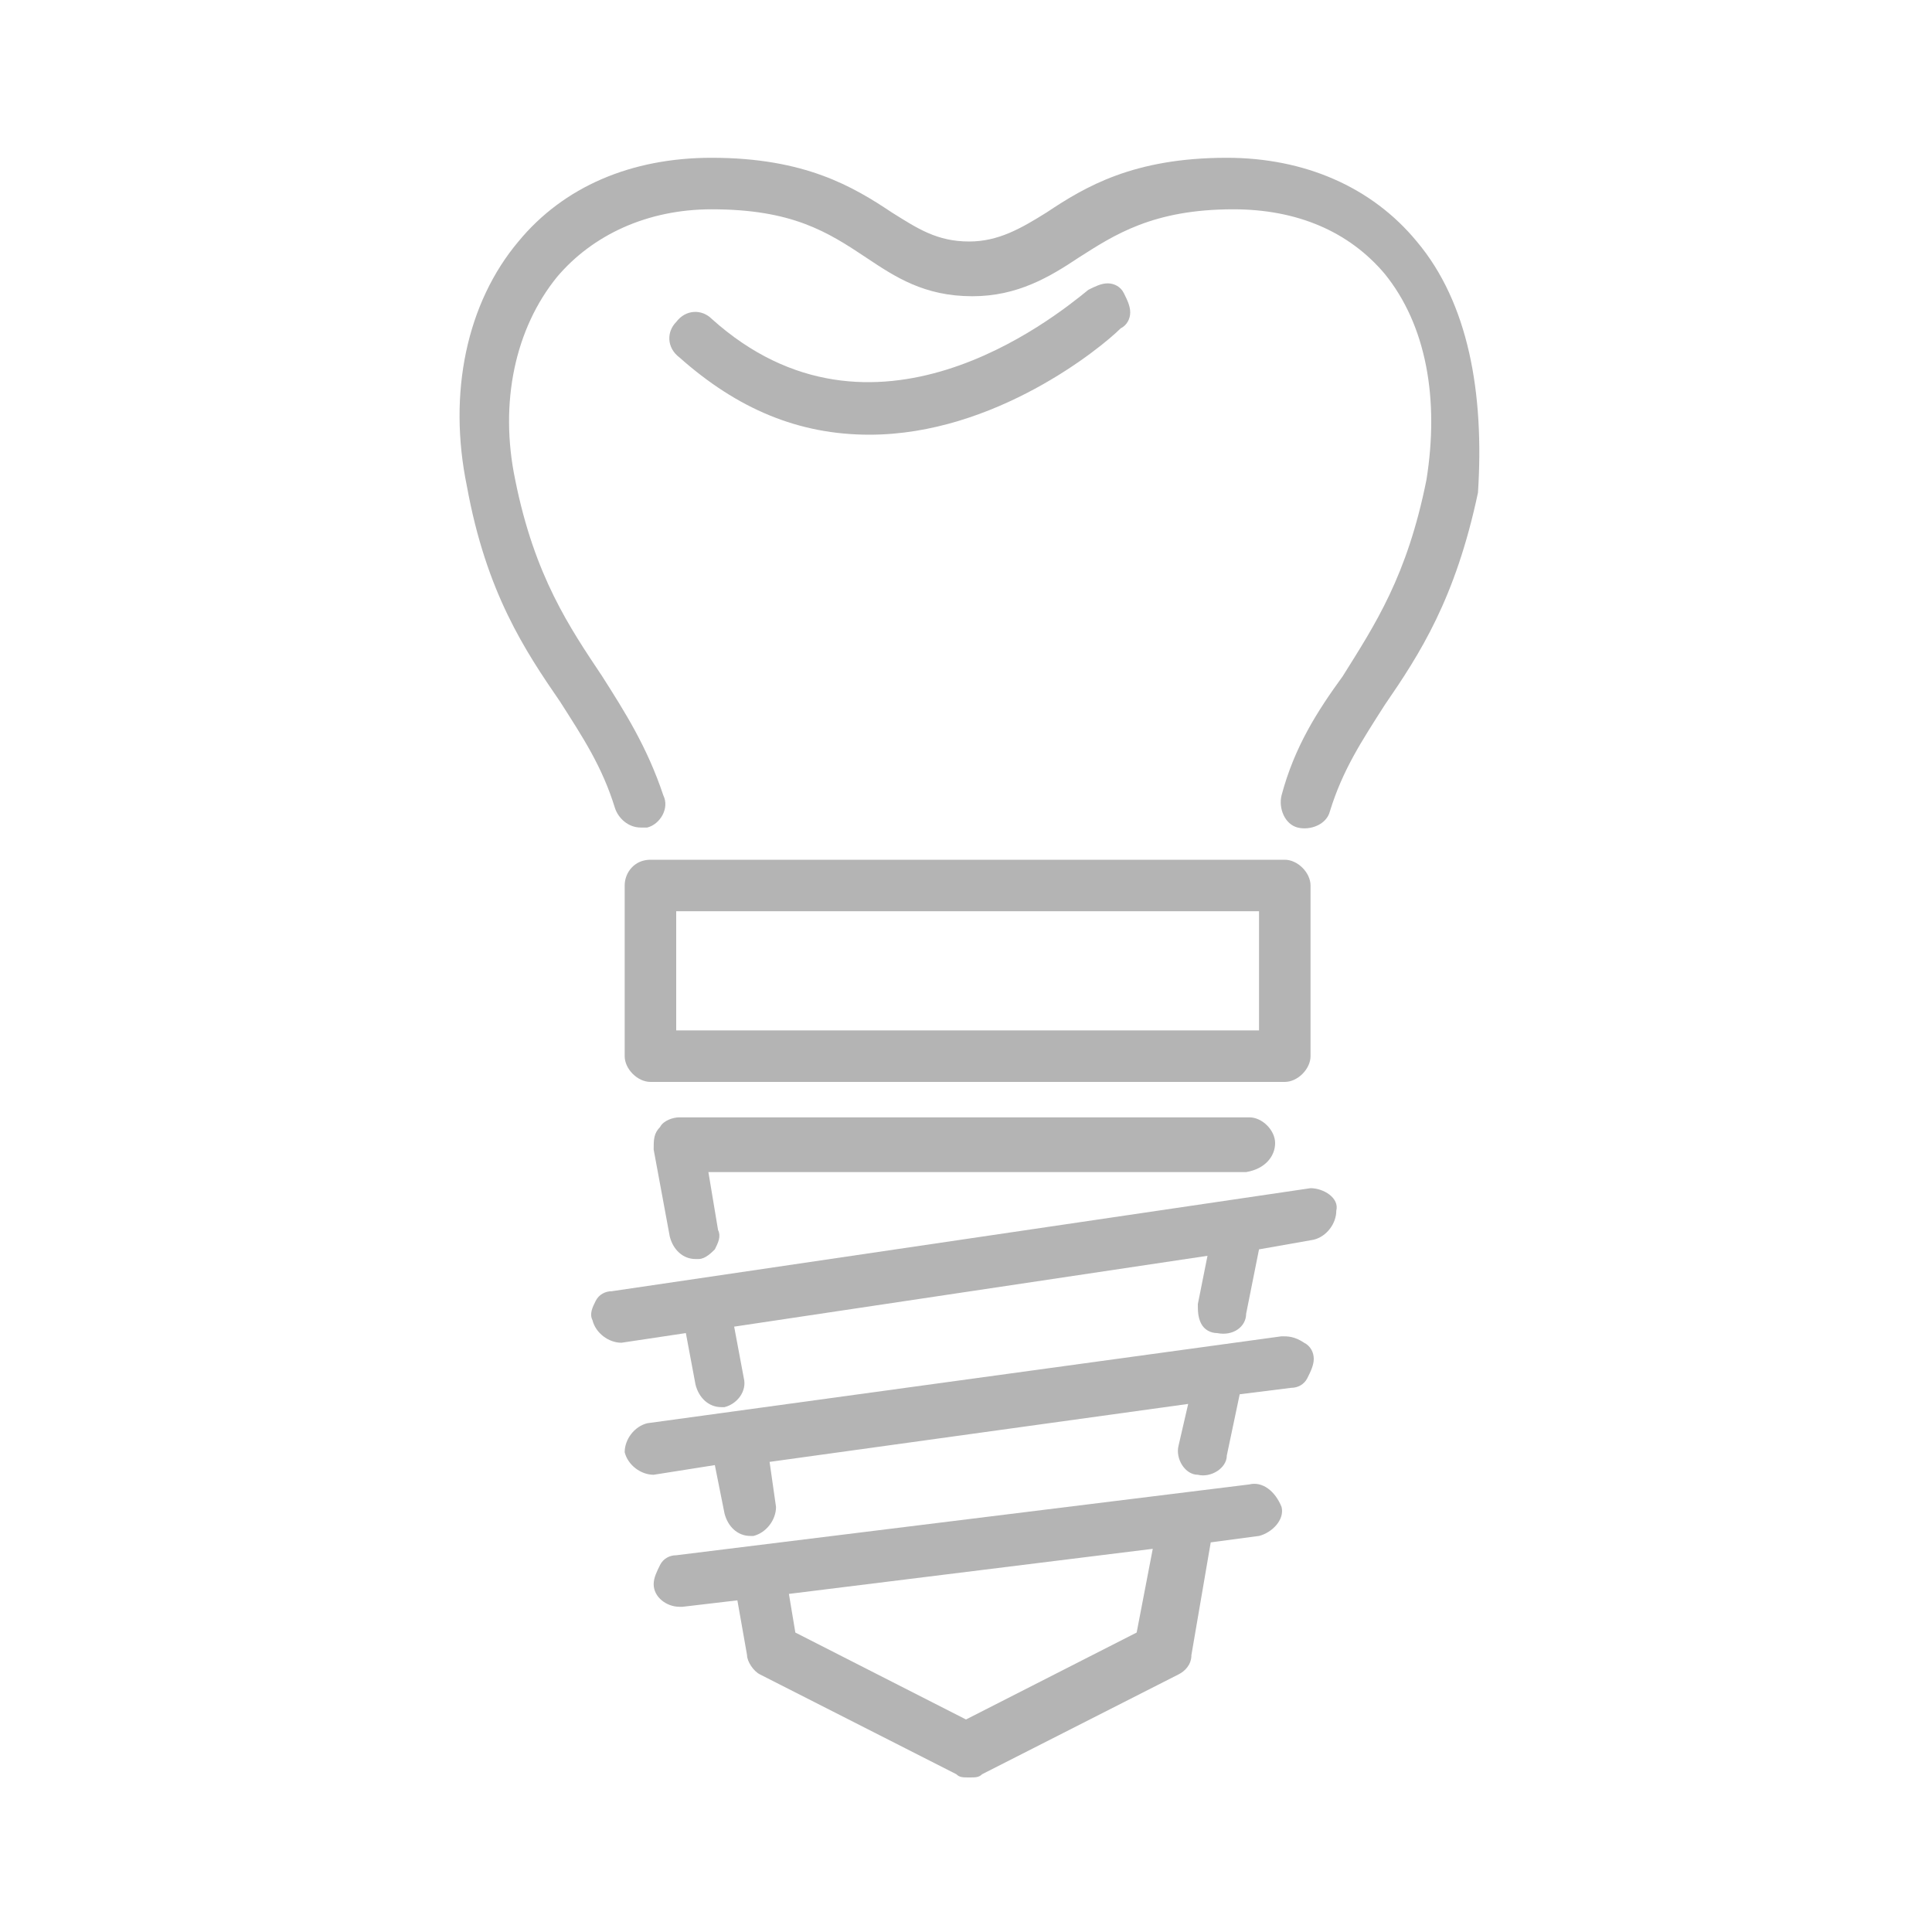 <?xml version="1.0" encoding="utf-8"?>
<!-- Generator: Adobe Illustrator 22.1.0, SVG Export Plug-In . SVG Version: 6.00 Build 0)  -->
<svg version="1.1" id="Capa_1" xmlns="http://www.w3.org/2000/svg" xmlns:xlink="http://www.w3.org/1999/xlink" x="0px" y="0px"
	 viewBox="249.4 367 60 60" style="enable-background:new 249.4 367 60 60;" xml:space="preserve">
<style type="text/css">
	.st0{fill:#B4B4B4;}
</style>
<g>
	<path class="st0" d="M284.2,377.2c0.2-0.1,0.3-0.3,0.3-0.5c0-0.2-0.1-0.4-0.2-0.6c-0.1-0.2-0.3-0.3-0.5-0.3c-0.2,0-0.4,0.1-0.6,0.2
		c-1.1,0.9-6.7,5.4-11.7,0.9c-0.3-0.3-0.8-0.3-1.1,0.1c-0.3,0.3-0.3,0.8,0.1,1.1c1.8,1.6,3.7,2.4,5.9,2.4
		C280.3,380.5,283.6,377.8,284.2,377.2z"/>
	<path class="st0" d="M293.4,374.5c-1.4-1.7-3.5-2.6-5.9-2.6c-2.9,0-4.4,0.9-5.6,1.7c-0.8,0.5-1.5,0.9-2.4,0.9c-1,0-1.6-0.4-2.4-0.9
		c-1.2-0.8-2.7-1.7-5.6-1.7c-2.5,0-4.6,0.9-6,2.6c-1.6,1.9-2.2,4.7-1.6,7.6c0.6,3.3,1.8,5.1,2.9,6.7l0.1-0.1l0,0l-0.1,0.1
		c0.7,1.1,1.3,2,1.7,3.3c0.1,0.3,0.4,0.6,0.8,0.6c0.1,0,0.2,0,0.2,0c0.4-0.1,0.7-0.6,0.5-1c-0.5-1.5-1.2-2.6-1.9-3.7
		c-1-1.5-2.1-3.1-2.7-6.1c-0.5-2.4,0-4.7,1.3-6.3c1.1-1.3,2.8-2.1,4.8-2.1c2.5,0,3.6,0.7,4.8,1.5c0.9,0.6,1.8,1.2,3.3,1.2
		c1.4,0,2.4-0.6,3.3-1.2c1.1-0.7,2.3-1.5,4.8-1.5c2,0,3.6,0.7,4.7,2c1.3,1.6,1.7,3.9,1.3,6.4c-0.6,3-1.6,4.5-2.6,6.1
		c-0.8,1.1-1.5,2.2-1.9,3.7c-0.1,0.4,0.1,0.9,0.5,1c0.4,0.1,0.9-0.1,1-0.5c0.4-1.3,1-2.2,1.7-3.3c1.1-1.6,2.2-3.3,2.9-6.6
		C295.5,379.2,295,376.4,293.4,374.5z"/>
	<path class="st0" d="M268.8,394.5v5.3c0,0.4,0.4,0.8,0.8,0.8h19.7c0.4,0,0.8-0.4,0.8-0.8v-5.3c0-0.4-0.4-0.8-0.8-0.8h-19.7
		C269.1,393.7,268.8,394.1,268.8,394.5z M270.4,399v-3.7h18.1v3.7H270.4z"/>
	<path class="st0" d="M289,402.5c0-0.4-0.4-0.8-0.8-0.8h-17.7c-0.2,0-0.5,0.1-0.6,0.3c-0.2,0.2-0.2,0.4-0.2,0.7l0.5,2.7
		c0.1,0.4,0.4,0.7,0.8,0.7c0,0,0.1,0,0.1,0c0.2,0,0.4-0.2,0.5-0.3c0.1-0.2,0.2-0.4,0.1-0.6l-0.3-1.8h16.7
		C288.7,403.3,289,402.9,289,402.5z"/>
	<path class="st0" d="M290.1,403.9l-21.7,3.2c-0.2,0-0.4,0.1-0.5,0.3s-0.2,0.4-0.1,0.6c0.1,0.4,0.5,0.7,0.9,0.7l2-0.3l0.3,1.6
		c0.1,0.4,0.4,0.7,0.8,0.7c0,0,0.1,0,0.1,0c0.4-0.1,0.7-0.5,0.6-0.9l-0.3-1.6l14.7-2.2l-0.3,1.5c0,0.2,0,0.4,0.1,0.6
		s0.3,0.3,0.5,0.3c0.5,0.1,0.9-0.2,0.9-0.6l0.4-2l1.7-0.3c0.4-0.1,0.7-0.5,0.7-0.9C291,404.2,290.5,403.9,290.1,403.9z"/>
	<path class="st0" d="M288.2,413.1l-17.8,2.2c-0.2,0-0.4,0.1-0.5,0.3c-0.1,0.2-0.2,0.4-0.2,0.6c0,0.4,0.4,0.7,0.8,0.7
		c0,0,0.1,0,0.1,0l1.7-0.2l0.3,1.7c0,0.2,0.2,0.5,0.4,0.6l6.1,3.1c0.1,0.1,0.2,0.1,0.4,0.1s0.3,0,0.4-0.1l6.1-3.1
		c0.2-0.1,0.4-0.3,0.4-0.6l0.6-3.5l1.5-0.2c0.4-0.1,0.8-0.5,0.7-0.9C289,413.3,288.6,413,288.2,413.1z M285.2,415.1l-0.5,2.6
		l-5.3,2.7l-5.3-2.7l-0.2-1.2L285.2,415.1z"/>
	<path class="st0" d="M289.2,408.5l-19.7,2.7c-0.4,0.1-0.7,0.5-0.7,0.9c0.1,0.4,0.5,0.7,0.9,0.7l1.9-0.3l0.3,1.5
		c0.1,0.4,0.4,0.7,0.8,0.7c0,0,0.1,0,0.1,0c0.4-0.1,0.7-0.5,0.7-0.9l-0.2-1.4l13-1.8l-0.3,1.3c-0.1,0.4,0.2,0.9,0.6,0.9
		c0.4,0.1,0.9-0.2,0.9-0.6l0.4-1.9l1.6-0.2c0.2,0,0.4-0.1,0.5-0.3c0.1-0.2,0.2-0.4,0.2-0.6c0-0.2-0.1-0.4-0.3-0.5
		C289.6,408.5,289.4,408.5,289.2,408.5z"/>
</g>
</svg>

